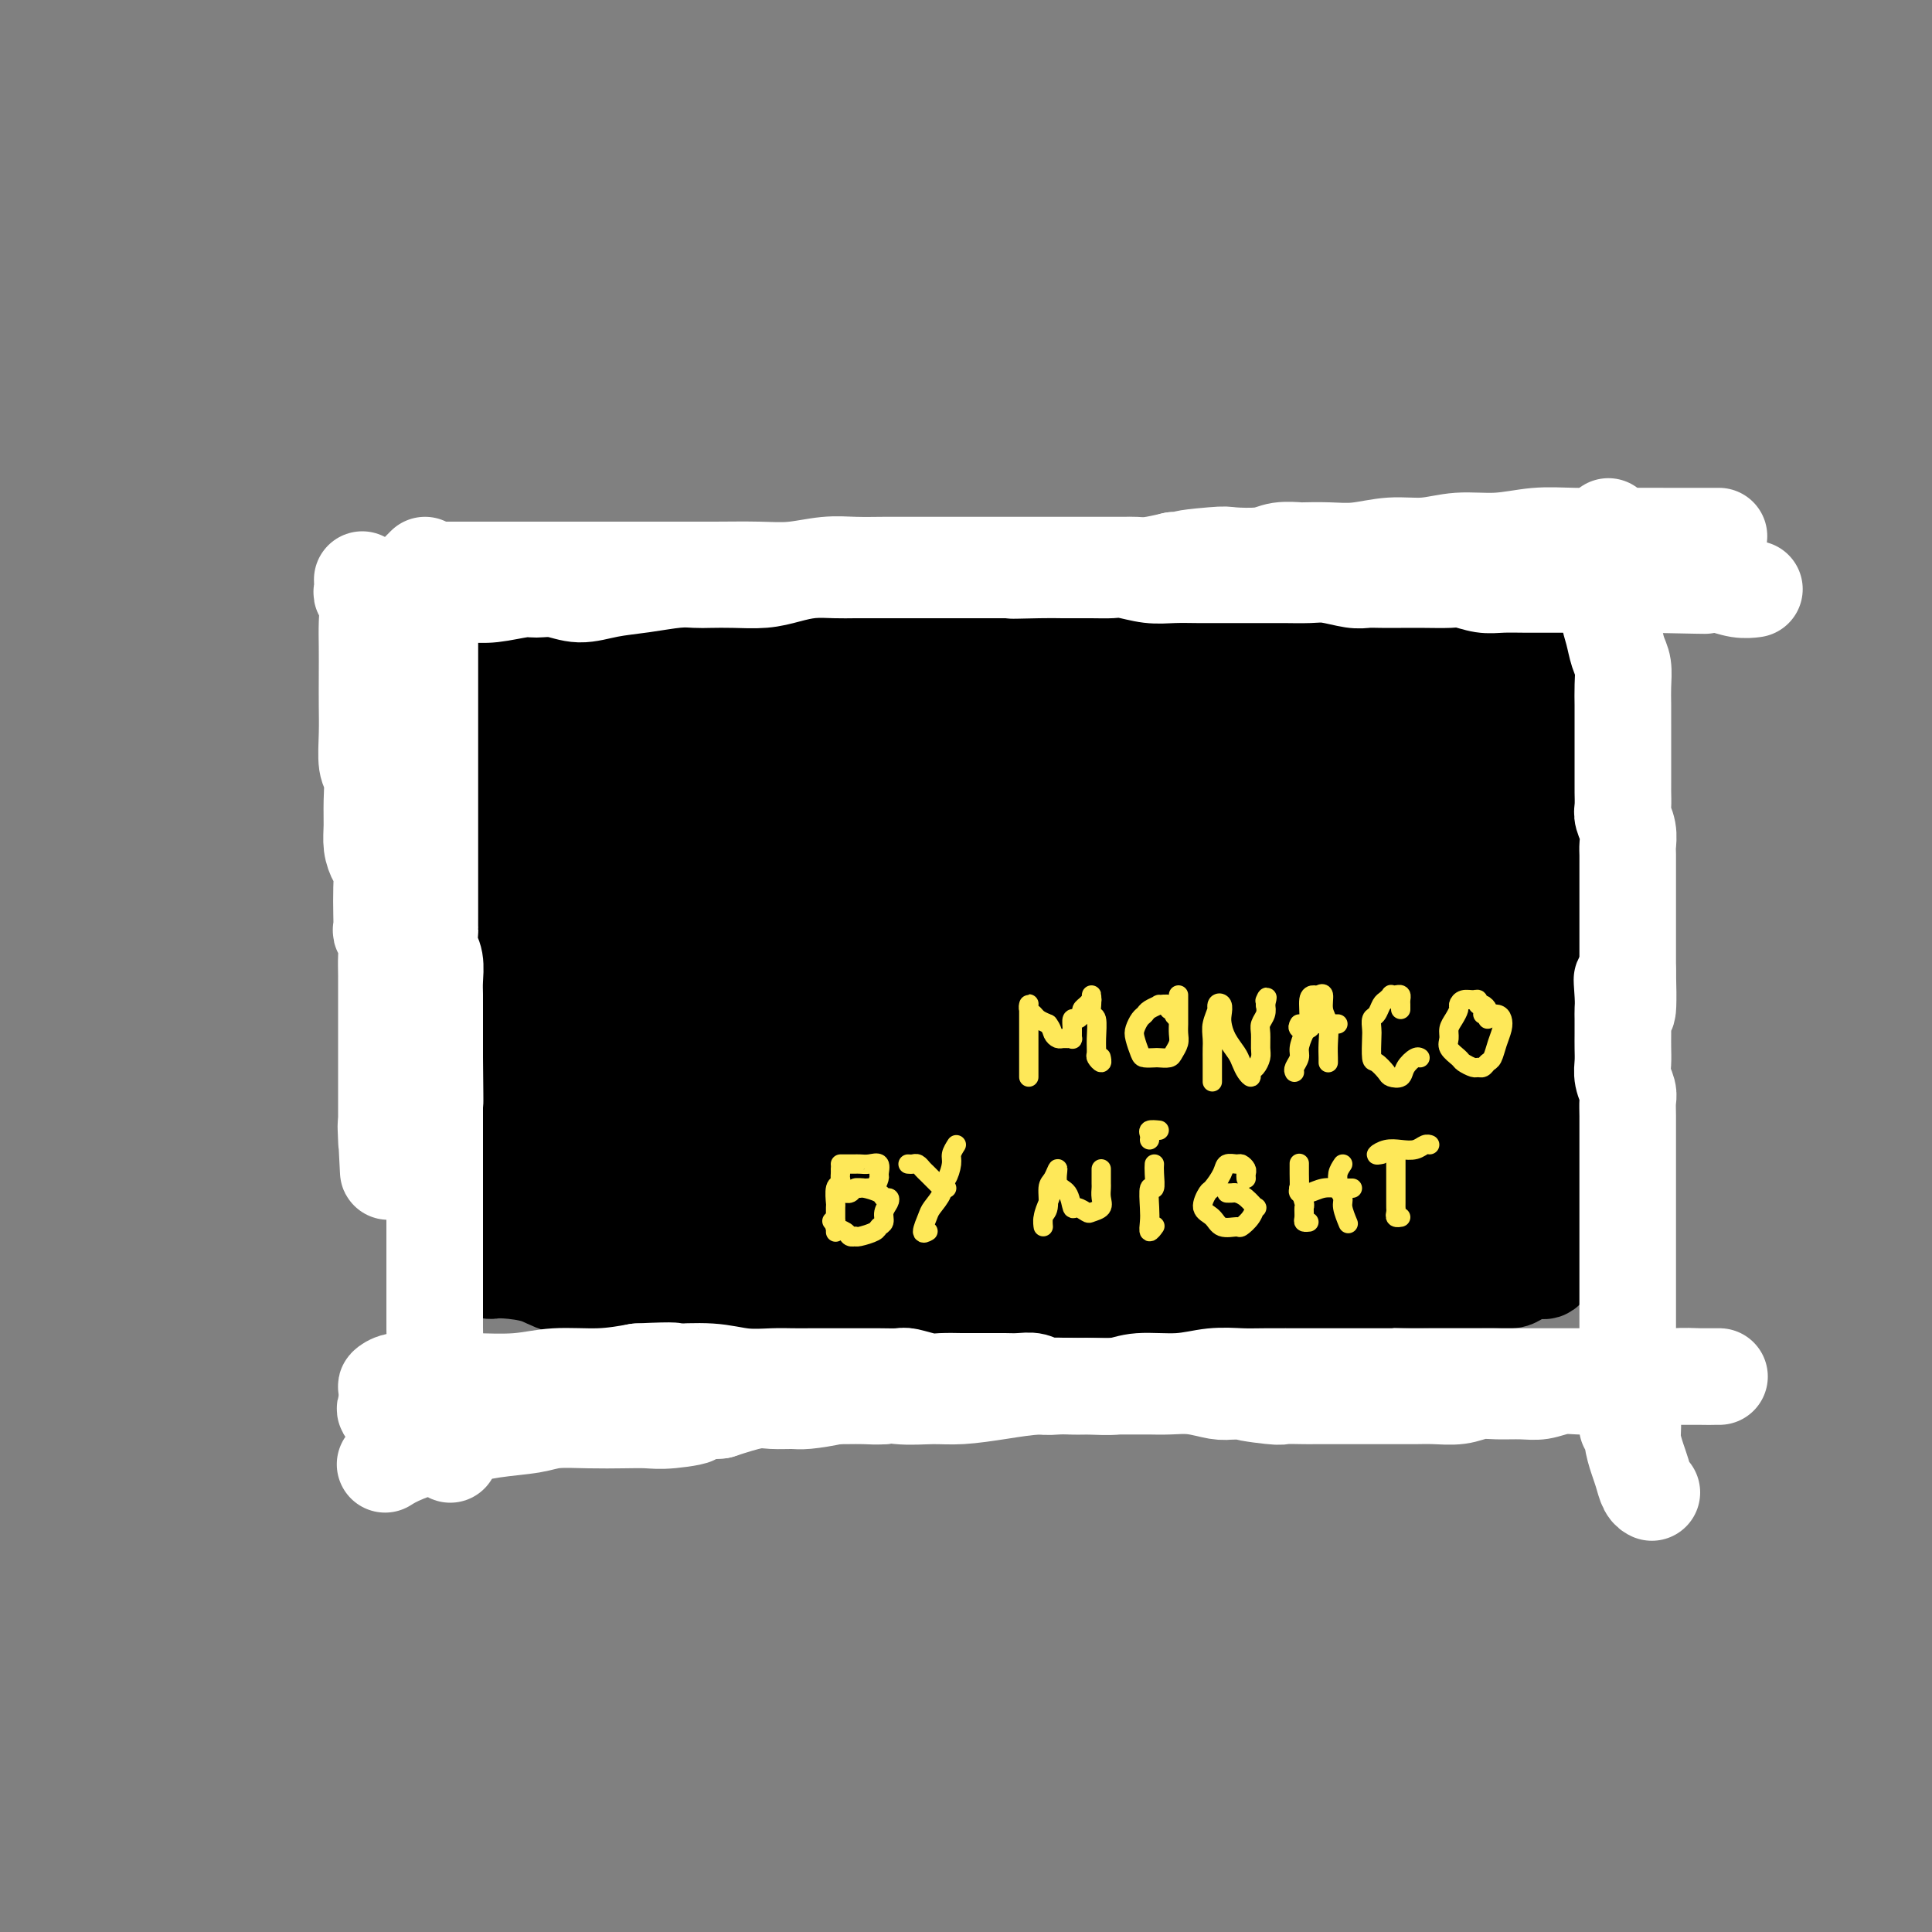 <svg viewBox='0 0 400 400' version='1.1' xmlns='http://www.w3.org/2000/svg' xmlns:xlink='http://www.w3.org/1999/xlink'><rect x="0" y="0" width="400" height="400" fill="#808080" stroke="none"/><g fill='none' stroke='#000000' stroke-width='20' stroke-linecap='round' stroke-linejoin='round'><path d='M99,180c-0.421,0.564 -0.843,1.127 -1,2c-0.157,0.873 -0.050,2.055 0,3c0.050,0.945 0.041,1.654 0,2c-0.041,0.346 -0.116,0.329 0,2c0.116,1.671 0.423,5.032 1,8c0.577,2.968 1.423,5.545 2,8c0.577,2.455 0.883,4.787 1,7c0.117,2.213 0.043,4.306 0,6c-0.043,1.694 -0.055,2.988 0,4c0.055,1.012 0.175,1.743 0,2c-0.175,0.257 -0.647,0.039 -1,-1c-0.353,-1.039 -0.588,-2.901 -1,-5c-0.412,-2.099 -1.000,-4.436 -1,-8c0.000,-3.564 0.589,-8.357 1,-12c0.411,-3.643 0.645,-6.137 1,-9c0.355,-2.863 0.830,-6.094 1,-8c0.170,-1.906 0.034,-2.488 0,-3c-0.034,-0.512 0.032,-0.955 0,-1c-0.032,-0.045 -0.162,0.306 0,2c0.162,1.694 0.618,4.729 1,8c0.382,3.271 0.692,6.778 1,11c0.308,4.222 0.615,9.159 1,14c0.385,4.841 0.847,9.585 1,13c0.153,3.415 -0.003,5.502 0,8c0.003,2.498 0.166,5.407 0,7c-0.166,1.593 -0.660,1.870 -1,2c-0.340,0.130 -0.526,0.114 -1,-1c-0.474,-1.114 -1.237,-3.326 -2,-7c-0.763,-3.674 -1.525,-8.811 -2,-14c-0.475,-5.189 -0.663,-10.432 -1,-15c-0.337,-4.568 -0.822,-8.462 -1,-12c-0.178,-3.538 -0.048,-6.722 0,-9c0.048,-2.278 0.014,-3.651 0,-4c-0.014,-0.349 -0.007,0.325 0,1'/><path d='M98,181c-0.226,-4.644 0.210,3.245 0,9c-0.210,5.755 -1.067,9.376 -1,15c0.067,5.624 1.057,13.250 2,19c0.943,5.750 1.837,9.625 3,13c1.163,3.375 2.593,6.249 3,8c0.407,1.751 -0.209,2.379 -1,3c-0.791,0.621 -1.757,1.235 -2,1c-0.243,-0.235 0.236,-1.318 0,-3c-0.236,-1.682 -1.187,-3.961 -2,-7c-0.813,-3.039 -1.487,-6.838 -2,-11c-0.513,-4.162 -0.866,-8.688 -1,-13c-0.134,-4.312 -0.051,-8.409 0,-12c0.051,-3.591 0.069,-6.678 0,-10c-0.069,-3.322 -0.226,-6.881 0,-10c0.226,-3.119 0.834,-5.797 1,-8c0.166,-2.203 -0.111,-3.931 0,-6c0.111,-2.069 0.611,-4.479 1,-6c0.389,-1.521 0.668,-2.155 1,-3c0.332,-0.845 0.716,-1.903 1,-3c0.284,-1.097 0.468,-2.235 0,-3c-0.468,-0.765 -1.589,-1.157 -2,-2c-0.411,-0.843 -0.112,-2.136 0,-3c0.112,-0.864 0.037,-1.300 0,-2c-0.037,-0.700 -0.035,-1.666 0,-2c0.035,-0.334 0.102,-0.038 0,0c-0.102,0.038 -0.374,-0.182 0,0c0.374,0.182 1.392,0.766 3,1c1.608,0.234 3.804,0.117 6,0'/><path d='M108,146c2.416,0.138 3.957,-0.017 7,0c3.043,0.017 7.590,0.204 12,0c4.410,-0.204 8.684,-0.801 13,-1c4.316,-0.199 8.674,0.000 13,0c4.326,-0.000 8.621,-0.199 13,0c4.379,0.199 8.844,0.798 13,1c4.156,0.202 8.005,0.009 12,0c3.995,-0.009 8.138,0.167 12,0c3.862,-0.167 7.442,-0.675 10,-1c2.558,-0.325 4.092,-0.465 5,-1c0.908,-0.535 1.190,-1.464 1,-2c-0.190,-0.536 -0.853,-0.677 -3,-1c-2.147,-0.323 -5.778,-0.827 -11,-1c-5.222,-0.173 -12.036,-0.016 -19,0c-6.964,0.016 -14.077,-0.108 -21,0c-6.923,0.108 -13.655,0.448 -20,1c-6.345,0.552 -12.303,1.317 -17,2c-4.697,0.683 -8.135,1.285 -11,2c-2.865,0.715 -5.158,1.545 -7,2c-1.842,0.455 -3.232,0.535 -4,0c-0.768,-0.535 -0.914,-1.686 -1,-2c-0.086,-0.314 -0.113,0.210 1,0c1.113,-0.210 3.366,-1.152 5,-2c1.634,-0.848 2.651,-1.601 5,-2c2.349,-0.399 6.032,-0.445 10,-1c3.968,-0.555 8.221,-1.618 13,-2c4.779,-0.382 10.085,-0.082 15,0c4.915,0.082 9.439,-0.055 14,0c4.561,0.055 9.160,0.301 14,0c4.840,-0.301 9.920,-1.151 15,-2'/><path d='M197,136c10.774,-0.309 8.709,-0.083 9,0c0.291,0.083 2.940,0.022 4,0c1.060,-0.022 0.533,-0.006 -1,0c-1.533,0.006 -4.073,0.001 -8,0c-3.927,-0.001 -9.242,0.003 -15,0c-5.758,-0.003 -11.958,-0.012 -18,0c-6.042,0.012 -11.927,0.045 -17,0c-5.073,-0.045 -9.334,-0.170 -13,0c-3.666,0.170 -6.737,0.634 -10,1c-3.263,0.366 -6.717,0.634 -9,1c-2.283,0.366 -3.396,0.830 -5,1c-1.604,0.170 -3.700,0.047 -5,0c-1.300,-0.047 -1.804,-0.016 -3,0c-1.196,0.016 -3.085,0.018 -4,0c-0.915,-0.018 -0.858,-0.057 0,0c0.858,0.057 2.515,0.209 4,0c1.485,-0.209 2.796,-0.778 4,-1c1.204,-0.222 2.300,-0.098 4,0c1.700,0.098 4.002,0.170 7,0c2.998,-0.170 6.690,-0.581 11,-1c4.310,-0.419 9.236,-0.844 14,-1c4.764,-0.156 9.366,-0.042 14,0c4.634,0.042 9.301,0.011 13,0c3.699,-0.011 6.431,-0.003 10,0c3.569,0.003 7.975,0.001 12,0c4.025,-0.001 7.670,-0.000 11,0c3.330,0.000 6.346,0.000 9,0c2.654,-0.000 4.945,-0.000 7,0c2.055,0.000 3.873,0.000 6,0c2.127,-0.000 4.564,-0.000 7,0'/><path d='M235,136c21.562,-0.464 8.967,-0.124 6,0c-2.967,0.124 3.693,0.033 7,0c3.307,-0.033 3.262,-0.009 4,0c0.738,0.009 2.260,0.001 4,0c1.740,-0.001 3.700,0.003 5,0c1.300,-0.003 1.942,-0.015 3,0c1.058,0.015 2.533,0.056 4,0c1.467,-0.056 2.925,-0.210 4,0c1.075,0.210 1.765,0.785 3,1c1.235,0.215 3.015,0.071 4,0c0.985,-0.071 1.177,-0.070 2,0c0.823,0.070 2.278,0.207 3,0c0.722,-0.207 0.710,-0.759 0,-1c-0.710,-0.241 -2.120,-0.171 -4,0c-1.880,0.171 -4.231,0.442 -8,0c-3.769,-0.442 -8.957,-1.596 -14,-2c-5.043,-0.404 -9.943,-0.058 -15,0c-5.057,0.058 -10.273,-0.173 -16,0c-5.727,0.173 -11.965,0.750 -17,1c-5.035,0.250 -8.866,0.171 -12,0c-3.134,-0.171 -5.570,-0.436 -7,-1c-1.430,-0.564 -1.854,-1.427 -2,-2c-0.146,-0.573 -0.015,-0.854 1,-1c1.015,-0.146 2.915,-0.156 6,0c3.085,0.156 7.354,0.479 12,0c4.646,-0.479 9.667,-1.758 15,-2c5.333,-0.242 10.976,0.554 16,1c5.024,0.446 9.430,0.543 14,1c4.570,0.457 9.306,1.273 13,2c3.694,0.727 6.347,1.363 9,2'/><path d='M275,135c9.589,0.928 7.563,0.249 8,0c0.437,-0.249 3.338,-0.067 6,0c2.662,0.067 5.084,0.018 7,0c1.916,-0.018 3.324,-0.004 5,0c1.676,0.004 3.619,0.000 5,0c1.381,-0.000 2.201,0.004 3,0c0.799,-0.004 1.577,-0.015 2,0c0.423,0.015 0.492,0.057 1,0c0.508,-0.057 1.454,-0.211 2,0c0.546,0.211 0.692,0.789 1,1c0.308,0.211 0.779,0.057 1,0c0.221,-0.057 0.191,-0.015 1,0c0.809,0.015 2.455,0.003 3,0c0.545,-0.003 -0.012,0.001 0,0c0.012,-0.001 0.594,-0.008 1,0c0.406,0.008 0.637,0.031 1,0c0.363,-0.031 0.858,-0.116 1,0c0.142,0.116 -0.067,0.432 0,1c0.067,0.568 0.411,1.389 0,2c-0.411,0.611 -1.578,1.013 -2,2c-0.422,0.987 -0.099,2.559 0,4c0.099,1.441 -0.026,2.752 0,4c0.026,1.248 0.203,2.433 0,4c-0.203,1.567 -0.785,3.515 -1,5c-0.215,1.485 -0.061,2.508 0,4c0.061,1.492 0.030,3.455 0,5c-0.030,1.545 -0.060,2.672 0,4c0.060,1.328 0.208,2.858 0,4c-0.208,1.142 -0.774,1.898 -1,3c-0.226,1.102 -0.113,2.551 0,4'/><path d='M319,182c-0.619,8.109 -0.166,5.382 0,5c0.166,-0.382 0.044,1.580 0,3c-0.044,1.420 -0.012,2.298 0,3c0.012,0.702 0.002,1.228 0,2c-0.002,0.772 0.003,1.791 0,3c-0.003,1.209 -0.015,2.608 0,4c0.015,1.392 0.057,2.777 0,4c-0.057,1.223 -0.211,2.284 0,3c0.211,0.716 0.789,1.086 1,2c0.211,0.914 0.057,2.373 0,3c-0.057,0.627 -0.015,0.423 0,1c0.015,0.577 0.004,1.935 0,3c-0.004,1.065 -0.001,1.836 0,3c0.001,1.164 0.000,2.721 0,4c-0.000,1.279 -0.000,2.280 0,3c0.000,0.720 0.000,1.159 0,2c-0.000,0.841 -0.000,2.084 0,3c0.000,0.916 0.000,1.506 0,2c-0.000,0.494 0.000,0.891 0,2c-0.000,1.109 -0.000,2.930 0,4c0.000,1.070 0.000,1.390 0,2c-0.000,0.610 -0.000,1.511 0,2c0.000,0.489 0.001,0.565 0,1c-0.001,0.435 -0.003,1.230 0,2c0.003,0.770 0.013,1.517 0,2c-0.013,0.483 -0.048,0.704 0,1c0.048,0.296 0.178,0.667 0,1c-0.178,0.333 -0.663,0.628 -1,1c-0.337,0.372 -0.525,0.821 -1,1c-0.475,0.179 -1.238,0.090 -2,0'/><path d='M316,254c-0.641,0.708 -0.242,0.977 -1,1c-0.758,0.023 -2.672,-0.201 -4,0c-1.328,0.201 -2.068,0.825 -3,1c-0.932,0.175 -2.055,-0.101 -3,0c-0.945,0.101 -1.710,0.577 -3,1c-1.290,0.423 -3.104,0.792 -5,1c-1.896,0.208 -3.875,0.256 -6,0c-2.125,-0.256 -4.395,-0.815 -7,-1c-2.605,-0.185 -5.544,0.003 -8,0c-2.456,-0.003 -4.428,-0.197 -7,0c-2.572,0.197 -5.744,0.784 -9,1c-3.256,0.216 -6.598,0.062 -10,0c-3.402,-0.062 -6.866,-0.031 -10,0c-3.134,0.031 -5.939,0.061 -9,0c-3.061,-0.061 -6.378,-0.212 -9,0c-2.622,0.212 -4.548,0.789 -7,1c-2.452,0.211 -5.431,0.056 -8,0c-2.569,-0.056 -4.729,-0.012 -7,0c-2.271,0.012 -4.652,-0.007 -7,0c-2.348,0.007 -4.664,0.041 -7,0c-2.336,-0.041 -4.692,-0.155 -7,0c-2.308,0.155 -4.568,0.581 -7,1c-2.432,0.419 -5.036,0.830 -7,1c-1.964,0.170 -3.288,0.098 -5,0c-1.712,-0.098 -3.812,-0.222 -6,0c-2.188,0.222 -4.465,0.792 -6,1c-1.535,0.208 -2.328,0.056 -4,0c-1.672,-0.056 -4.221,-0.015 -6,0c-1.779,0.015 -2.787,0.004 -4,0c-1.213,-0.004 -2.632,-0.001 -4,0c-1.368,0.001 -2.684,0.001 -4,0'/><path d='M126,262c-27.155,0.619 -9.544,0.167 -4,0c5.544,-0.167 -0.981,-0.048 -4,0c-3.019,0.048 -2.534,0.027 -3,0c-0.466,-0.027 -1.883,-0.060 -3,0c-1.117,0.060 -1.935,0.211 -3,0c-1.065,-0.211 -2.377,-0.786 -3,-1c-0.623,-0.214 -0.558,-0.068 -1,0c-0.442,0.068 -1.391,0.057 -2,0c-0.609,-0.057 -0.879,-0.159 -1,0c-0.121,0.159 -0.093,0.578 0,1c0.093,0.422 0.251,0.847 0,1c-0.251,0.153 -0.910,0.033 -1,0c-0.090,-0.033 0.388,0.019 1,0c0.612,-0.019 1.357,-0.111 3,0c1.643,0.111 4.184,0.425 6,1c1.816,0.575 2.908,1.411 5,2c2.092,0.589 5.184,0.931 8,1c2.816,0.069 5.355,-0.136 8,0c2.645,0.136 5.396,0.612 8,1c2.604,0.388 5.062,0.689 8,1c2.938,0.311 6.356,0.633 9,1c2.644,0.367 4.513,0.778 7,1c2.487,0.222 5.592,0.256 8,0c2.408,-0.256 4.120,-0.801 6,-1c1.880,-0.199 3.929,-0.053 6,0c2.071,0.053 4.163,0.011 6,0c1.837,-0.011 3.418,0.008 5,0c1.582,-0.008 3.166,-0.043 5,0c1.834,0.043 3.917,0.166 6,0c2.083,-0.166 4.167,-0.619 6,-1c1.833,-0.381 3.417,-0.691 5,-1'/><path d='M217,268c9.044,-0.526 5.152,-0.341 5,0c-0.152,0.341 3.434,0.837 6,1c2.566,0.163 4.110,-0.009 6,0c1.890,0.009 4.125,0.198 6,0c1.875,-0.198 3.391,-0.784 5,-1c1.609,-0.216 3.311,-0.060 5,0c1.689,0.060 3.363,0.026 5,0c1.637,-0.026 3.235,-0.044 5,0c1.765,0.044 3.697,0.152 6,0c2.303,-0.152 4.978,-0.562 7,-1c2.022,-0.438 3.391,-0.902 5,-1c1.609,-0.098 3.459,0.170 5,0c1.541,-0.170 2.772,-0.778 4,-1c1.228,-0.222 2.452,-0.060 4,0c1.548,0.060 3.418,0.016 5,0c1.582,-0.016 2.875,-0.004 4,0c1.125,0.004 2.082,-0.002 3,0c0.918,0.002 1.796,0.010 3,0c1.204,-0.010 2.732,-0.040 4,0c1.268,0.040 2.276,0.148 3,0c0.724,-0.148 1.165,-0.553 2,-1c0.835,-0.447 2.065,-0.937 3,-1c0.935,-0.063 1.574,0.301 2,0c0.426,-0.301 0.637,-1.266 1,-2c0.363,-0.734 0.878,-1.237 1,-2c0.122,-0.763 -0.150,-1.784 0,-3c0.150,-1.216 0.721,-2.625 1,-4c0.279,-1.375 0.268,-2.716 0,-4c-0.268,-1.284 -0.791,-2.510 -1,-4c-0.209,-1.490 -0.105,-3.245 0,-5'/><path d='M322,239c-0.068,-4.506 -0.737,-4.771 -1,-6c-0.263,-1.229 -0.121,-3.422 0,-5c0.121,-1.578 0.222,-2.540 0,-4c-0.222,-1.460 -0.766,-3.418 -1,-5c-0.234,-1.582 -0.156,-2.790 0,-4c0.156,-1.210 0.392,-2.424 0,-4c-0.392,-1.576 -1.411,-3.515 -2,-5c-0.589,-1.485 -0.746,-2.515 -1,-4c-0.254,-1.485 -0.604,-3.425 -1,-5c-0.396,-1.575 -0.838,-2.785 -1,-4c-0.162,-1.215 -0.043,-2.435 0,-3c0.043,-0.565 0.012,-0.476 0,-1c-0.012,-0.524 -0.003,-1.660 0,-3c0.003,-1.340 0.001,-2.882 0,-4c-0.001,-1.118 -0.000,-1.811 0,-3c0.000,-1.189 -0.000,-2.874 0,-4c0.000,-1.126 0.002,-1.695 0,-3c-0.002,-1.305 -0.006,-3.347 0,-5c0.006,-1.653 0.023,-2.916 0,-4c-0.023,-1.084 -0.086,-1.990 0,-3c0.086,-1.010 0.322,-2.125 0,-3c-0.322,-0.875 -1.203,-1.509 -2,-2c-0.797,-0.491 -1.511,-0.840 -2,-2c-0.489,-1.160 -0.753,-3.133 -1,-4c-0.247,-0.867 -0.476,-0.628 -1,-1c-0.524,-0.372 -1.344,-1.354 -2,-2c-0.656,-0.646 -1.149,-0.957 -3,-1c-1.851,-0.043 -5.059,0.182 -9,0c-3.941,-0.182 -8.613,-0.770 -15,-1c-6.387,-0.230 -14.489,-0.100 -23,0c-8.511,0.100 -17.432,0.172 -27,1c-9.568,0.828 -19.784,2.414 -30,4'/><path d='M200,149c-14.649,1.705 -22.772,3.467 -31,5c-8.228,1.533 -16.561,2.837 -23,4c-6.439,1.163 -10.984,2.184 -14,3c-3.016,0.816 -4.503,1.425 -5,2c-0.497,0.575 -0.005,1.114 1,1c1.005,-0.114 2.522,-0.883 9,-2c6.478,-1.117 17.915,-2.583 25,-4c7.085,-1.417 9.817,-2.786 15,-4c5.183,-1.214 12.817,-2.274 18,-3c5.183,-0.726 7.916,-1.118 7,-1c-0.916,0.118 -5.482,0.746 -11,1c-5.518,0.254 -11.987,0.133 -19,1c-7.013,0.867 -14.570,2.721 -22,4c-7.430,1.279 -14.732,1.982 -22,4c-7.268,2.018 -14.503,5.350 -18,7c-3.497,1.650 -3.258,1.619 -3,2c0.258,0.381 0.533,1.175 3,1c2.467,-0.175 7.125,-1.321 14,-2c6.875,-0.679 15.968,-0.893 26,-1c10.032,-0.107 21.004,-0.108 32,-1c10.996,-0.892 22.017,-2.675 31,-4c8.983,-1.325 15.927,-2.191 20,-3c4.073,-0.809 5.276,-1.559 4,-2c-1.276,-0.441 -5.032,-0.572 -12,-1c-6.968,-0.428 -17.148,-1.153 -29,-1c-11.852,0.153 -25.375,1.185 -38,3c-12.625,1.815 -24.353,4.414 -32,7c-7.647,2.586 -11.213,5.158 -13,7c-1.787,1.842 -1.796,2.955 1,4c2.796,1.045 8.398,2.023 14,3'/><path d='M128,179c6.744,0.836 16.604,1.425 28,1c11.396,-0.425 24.329,-1.865 37,-3c12.671,-1.135 25.080,-1.967 34,-3c8.920,-1.033 14.350,-2.268 17,-3c2.650,-0.732 2.521,-0.962 -1,-1c-3.521,-0.038 -10.434,0.116 -21,1c-10.566,0.884 -24.786,2.498 -40,6c-15.214,3.502 -31.422,8.893 -44,13c-12.578,4.107 -21.526,6.929 -26,9c-4.474,2.071 -4.474,3.389 -2,4c2.474,0.611 7.422,0.514 15,0c7.578,-0.514 17.787,-1.445 30,-3c12.213,-1.555 26.431,-3.733 40,-5c13.569,-1.267 26.490,-1.624 36,-2c9.510,-0.376 15.607,-0.773 17,-1c1.393,-0.227 -1.920,-0.286 -8,0c-6.080,0.286 -14.927,0.915 -27,3c-12.073,2.085 -27.372,5.626 -41,9c-13.628,3.374 -25.585,6.580 -33,9c-7.415,2.420 -10.287,4.053 -11,6c-0.713,1.947 0.733,4.206 5,5c4.267,0.794 11.356,0.123 20,-1c8.644,-1.123 18.844,-2.696 30,-4c11.156,-1.304 23.268,-2.338 34,-3c10.732,-0.662 20.085,-0.951 24,-1c3.915,-0.049 2.394,0.142 3,0c0.606,-0.142 3.341,-0.615 3,-1c-0.341,-0.385 -3.757,-0.680 -11,0c-7.243,0.680 -18.313,2.337 -30,5c-11.687,2.663 -23.993,6.332 -35,9c-11.007,2.668 -20.716,4.334 -26,6c-5.284,1.666 -6.142,3.333 -7,5'/><path d='M138,239c-0.548,1.243 1.582,1.849 6,2c4.418,0.151 11.125,-0.154 20,-1c8.875,-0.846 19.916,-2.235 31,-3c11.084,-0.765 22.209,-0.907 30,-1c7.791,-0.093 12.248,-0.136 14,0c1.752,0.136 0.798,0.450 -3,1c-3.798,0.550 -10.440,1.337 -20,3c-9.560,1.663 -22.037,4.203 -34,6c-11.963,1.797 -23.412,2.850 -32,4c-8.588,1.150 -14.316,2.397 -18,3c-3.684,0.603 -5.323,0.563 -5,0c0.323,-0.563 2.608,-1.649 6,-3c3.392,-1.351 7.893,-2.969 14,-6c6.107,-3.031 13.822,-7.476 20,-11c6.178,-3.524 10.818,-6.127 13,-9c2.182,-2.873 1.906,-6.015 0,-9c-1.906,-2.985 -5.443,-5.811 -10,-9c-4.557,-3.189 -10.134,-6.739 -15,-9c-4.866,-2.261 -9.019,-3.232 -13,-4c-3.981,-0.768 -7.788,-1.334 -11,-1c-3.212,0.334 -5.830,1.569 -7,2c-1.170,0.431 -0.893,0.059 -2,2c-1.107,1.941 -3.596,6.194 -5,10c-1.404,3.806 -1.721,7.166 -1,11c0.721,3.834 2.479,8.144 4,11c1.521,2.856 2.805,4.259 4,5c1.195,0.741 2.300,0.822 3,0c0.700,-0.822 0.994,-2.546 1,-5c0.006,-2.454 -0.277,-5.637 -1,-9c-0.723,-3.363 -1.887,-6.905 -3,-11c-1.113,-4.095 -2.175,-8.741 -3,-13c-0.825,-4.259 -1.412,-8.129 -2,-12'/><path d='M119,183c-1.767,-7.936 -1.683,-5.274 -2,-5c-0.317,0.274 -1.035,-1.838 -2,-1c-0.965,0.838 -2.175,4.625 -3,8c-0.825,3.375 -1.263,6.337 -1,12c0.263,5.663 1.228,14.028 2,19c0.772,4.972 1.351,6.550 2,9c0.649,2.450 1.369,5.770 2,8c0.631,2.230 1.174,3.369 1,4c-0.174,0.631 -1.063,0.754 -2,0c-0.937,-0.754 -1.922,-2.385 -3,-4c-1.078,-1.615 -2.251,-3.213 -3,-6c-0.749,-2.787 -1.076,-6.765 -1,-9c0.076,-2.235 0.556,-2.729 1,-3c0.444,-0.271 0.854,-0.318 1,1c0.146,1.318 0.028,4.002 0,7c-0.028,2.998 0.034,6.311 0,9c-0.034,2.689 -0.165,4.753 0,6c0.165,1.247 0.626,1.677 2,2c1.374,0.323 3.661,0.540 5,1c1.339,0.460 1.730,1.162 3,2c1.270,0.838 3.419,1.813 7,1c3.581,-0.813 8.595,-3.413 14,-7c5.405,-3.587 11.200,-8.162 19,-14c7.800,-5.838 17.603,-12.939 28,-19c10.397,-6.061 21.386,-11.082 32,-16c10.614,-4.918 20.851,-9.731 29,-13c8.149,-3.269 14.208,-4.992 19,-7c4.792,-2.008 8.315,-4.301 11,-6c2.685,-1.699 4.530,-2.804 5,-3c0.470,-0.196 -0.437,0.515 -5,2c-4.563,1.485 -12.781,3.742 -21,6'/><path d='M259,167c-8.761,2.458 -17.664,4.604 -23,6c-5.336,1.396 -7.104,2.040 -7,2c0.104,-0.040 2.079,-0.766 6,-2c3.921,-1.234 9.789,-2.975 17,-5c7.211,-2.025 15.764,-4.334 24,-6c8.236,-1.666 16.154,-2.688 22,-4c5.846,-1.312 9.618,-2.912 12,-4c2.382,-1.088 3.373,-1.663 2,-2c-1.373,-0.337 -5.111,-0.437 -12,0c-6.889,0.437 -16.930,1.409 -29,3c-12.070,1.591 -26.168,3.800 -38,7c-11.832,3.200 -21.399,7.392 -27,10c-5.601,2.608 -7.236,3.631 -6,4c1.236,0.369 5.343,0.084 11,0c5.657,-0.084 12.864,0.033 21,-1c8.136,-1.033 17.201,-3.215 26,-5c8.799,-1.785 17.333,-3.174 24,-5c6.667,-1.826 11.468,-4.091 14,-5c2.532,-0.909 2.795,-0.464 1,0c-1.795,0.464 -5.648,0.947 -13,3c-7.352,2.053 -18.204,5.675 -30,10c-11.796,4.325 -24.536,9.353 -32,13c-7.464,3.647 -9.653,5.915 -10,7c-0.347,1.085 1.148,0.988 5,1c3.852,0.012 10.062,0.133 18,-1c7.938,-1.133 17.604,-3.520 27,-6c9.396,-2.480 18.520,-5.054 26,-7c7.480,-1.946 13.314,-3.264 17,-4c3.686,-0.736 5.223,-0.891 5,-1c-0.223,-0.109 -2.207,-0.174 -8,1c-5.793,1.174 -15.397,3.587 -25,6'/><path d='M277,182c-12.069,3.063 -25.741,7.219 -37,11c-11.259,3.781 -20.103,7.187 -25,10c-4.897,2.813 -5.845,5.033 -5,6c0.845,0.967 3.485,0.681 8,0c4.515,-0.681 10.907,-1.755 19,-4c8.093,-2.245 17.889,-5.659 27,-8c9.111,-2.341 17.539,-3.609 24,-5c6.461,-1.391 10.957,-2.905 14,-4c3.043,-1.095 4.634,-1.771 3,-1c-1.634,0.771 -6.493,2.989 -13,5c-6.507,2.011 -14.662,3.816 -25,7c-10.338,3.184 -22.858,7.747 -32,12c-9.142,4.253 -14.905,8.195 -18,11c-3.095,2.805 -3.520,4.472 -2,5c1.520,0.528 4.987,-0.083 11,-1c6.013,-0.917 14.573,-2.141 23,-4c8.427,-1.859 16.721,-4.353 24,-6c7.279,-1.647 13.544,-2.446 18,-3c4.456,-0.554 7.102,-0.862 8,-1c0.898,-0.138 0.047,-0.105 -3,1c-3.047,1.105 -8.290,3.282 -16,6c-7.710,2.718 -17.888,5.977 -27,9c-9.112,3.023 -17.160,5.809 -22,8c-4.840,2.191 -6.474,3.786 -6,5c0.474,1.214 3.055,2.049 7,2c3.945,-0.049 9.253,-0.980 16,-3c6.747,-2.020 14.932,-5.129 23,-7c8.068,-1.871 16.018,-2.504 22,-3c5.982,-0.496 9.995,-0.856 12,-1c2.005,-0.144 2.003,-0.072 2,0'/><path d='M307,229c4.324,0.079 -2.867,2.276 -10,5c-7.133,2.724 -14.208,5.976 -22,9c-7.792,3.024 -16.300,5.818 -22,8c-5.700,2.182 -8.590,3.750 -9,5c-0.410,1.250 1.661,2.183 4,2c2.339,-0.183 4.945,-1.481 9,-3c4.055,-1.519 9.560,-3.258 15,-5c5.440,-1.742 10.814,-3.486 15,-5c4.186,-1.514 7.184,-2.796 10,-4c2.816,-1.204 5.450,-2.328 7,-4c1.550,-1.672 2.015,-3.890 2,-7c-0.015,-3.110 -0.509,-7.110 0,-11c0.509,-3.890 2.022,-7.668 3,-11c0.978,-3.332 1.422,-6.216 2,-8c0.578,-1.784 1.290,-2.467 1,-2c-0.290,0.467 -1.584,2.082 -3,4c-1.416,1.918 -2.956,4.137 -4,7c-1.044,2.863 -1.593,6.370 -2,10c-0.407,3.630 -0.671,7.383 0,10c0.671,2.617 2.277,4.096 3,5c0.723,0.904 0.561,1.231 1,1c0.439,-0.231 1.477,-1.020 2,-2c0.523,-0.980 0.530,-2.149 0,-5c-0.530,-2.851 -1.596,-7.383 -3,-12c-1.404,-4.617 -3.146,-9.320 -4,-13c-0.854,-3.680 -0.821,-6.338 -1,-8c-0.179,-1.662 -0.570,-2.326 -2,-1c-1.430,1.326 -3.899,4.644 -6,8c-2.101,3.356 -3.835,6.750 -5,10c-1.165,3.250 -1.761,6.357 -2,9c-0.239,2.643 -0.119,4.821 0,7'/><path d='M286,228c0.334,2.953 2.170,2.337 4,2c1.830,-0.337 3.653,-0.394 6,-2c2.347,-1.606 5.217,-4.762 7,-7c1.783,-2.238 2.477,-3.559 3,-6c0.523,-2.441 0.874,-6.002 1,-8c0.126,-1.998 0.028,-2.432 0,-2c-0.028,0.432 0.015,1.731 -1,4c-1.015,2.269 -3.087,5.509 -5,9c-1.913,3.491 -3.667,7.234 -5,10c-1.333,2.766 -2.247,4.555 -2,6c0.247,1.445 1.653,2.544 3,3c1.347,0.456 2.634,0.268 4,0c1.366,-0.268 2.813,-0.616 4,-2c1.187,-1.384 2.116,-3.805 3,-6c0.884,-2.195 1.723,-4.162 3,-6c1.277,-1.838 2.994,-3.545 4,-3c1.006,0.545 1.303,3.342 1,6c-0.303,2.658 -1.206,5.178 -2,8c-0.794,2.822 -1.481,5.947 -2,8c-0.519,2.053 -0.871,3.035 -1,4c-0.129,0.965 -0.035,1.914 0,2c0.035,0.086 0.010,-0.690 0,-1c-0.010,-0.310 -0.005,-0.155 0,0'/><path d='M120,248c0.011,-0.247 0.022,-0.493 -1,0c-1.022,0.493 -3.077,1.727 -4,2c-0.923,0.273 -0.714,-0.413 -1,0c-0.286,0.413 -1.067,1.926 -1,2c0.067,0.074 0.983,-1.290 2,-2c1.017,-0.710 2.134,-0.764 3,-1c0.866,-0.236 1.481,-0.653 2,-1c0.519,-0.347 0.943,-0.623 1,-1c0.057,-0.377 -0.252,-0.854 0,-1c0.252,-0.146 1.066,0.038 1,0c-0.066,-0.038 -1.012,-0.297 -2,0c-0.988,0.297 -2.017,1.152 -3,2c-0.983,0.848 -1.918,1.690 -2,2c-0.082,0.310 0.691,0.089 1,0c0.309,-0.089 0.155,-0.044 0,0'/></g>
<g fill='none' stroke='#FEE859' stroke-width='4' stroke-linecap='round' stroke-linejoin='round'><path d='M213,210c0.000,0.473 0.000,0.947 0,1c-0.000,0.053 -0.000,-0.313 0,0c0.000,0.313 0.000,1.306 0,2c-0.000,0.694 -0.000,1.089 0,2c0.000,0.911 0.000,2.340 0,3c-0.000,0.660 -0.000,0.553 0,1c0.000,0.447 0.000,1.447 0,2c-0.000,0.553 -0.000,0.657 0,1c0.000,0.343 0.000,0.923 0,1c-0.000,0.077 -0.000,-0.351 0,-1c0.000,-0.649 0.000,-1.521 0,-2c-0.000,-0.479 -0.000,-0.566 0,-1c0.000,-0.434 0.000,-1.215 0,-2c-0.000,-0.785 -0.000,-1.572 0,-2c0.000,-0.428 0.000,-0.496 0,-1c-0.000,-0.504 -0.000,-1.445 0,-2c0.000,-0.555 0.000,-0.724 0,-1c-0.000,-0.276 -0.001,-0.659 0,-1c0.001,-0.341 0.003,-0.638 0,-1c-0.003,-0.362 -0.013,-0.788 0,-1c0.013,-0.212 0.048,-0.212 0,0c-0.048,0.212 -0.178,0.634 0,1c0.178,0.366 0.663,0.675 1,1c0.337,0.325 0.525,0.664 1,1c0.475,0.336 1.238,0.668 2,1'/><path d='M217,212c0.798,1.011 0.792,1.538 1,2c0.208,0.462 0.630,0.857 1,1c0.370,0.143 0.688,0.033 1,0c0.312,-0.033 0.619,0.012 1,0c0.381,-0.012 0.837,-0.079 1,0c0.163,0.079 0.034,0.305 0,0c-0.034,-0.305 0.029,-1.143 0,-2c-0.029,-0.857 -0.149,-1.735 0,-2c0.149,-0.265 0.565,0.083 1,0c0.435,-0.083 0.887,-0.595 1,-1c0.113,-0.405 -0.113,-0.702 0,-1c0.113,-0.298 0.567,-0.596 1,-1c0.433,-0.404 0.847,-0.914 1,-1c0.153,-0.086 0.045,0.250 0,0c-0.045,-0.250 -0.026,-1.088 0,-1c0.026,0.088 0.060,1.102 0,2c-0.060,0.898 -0.213,1.679 0,2c0.213,0.321 0.793,0.182 1,1c0.207,0.818 0.041,2.594 0,4c-0.041,1.406 0.041,2.443 0,3c-0.041,0.557 -0.207,0.633 0,1c0.207,0.367 0.788,1.026 1,1c0.212,-0.026 0.057,-0.738 0,-1c-0.057,-0.262 -0.016,-0.075 0,0c0.016,0.075 0.008,0.037 0,0'/><path d='M244,211c-0.458,-0.301 -0.915,-0.602 -1,-1c-0.085,-0.398 0.203,-0.892 0,-1c-0.203,-0.108 -0.898,0.170 -1,0c-0.102,-0.170 0.390,-0.789 0,-1c-0.390,-0.211 -1.663,-0.016 -2,0c-0.337,0.016 0.260,-0.147 0,0c-0.260,0.147 -1.377,0.604 -2,1c-0.623,0.396 -0.752,0.729 -1,1c-0.248,0.271 -0.615,0.479 -1,1c-0.385,0.521 -0.790,1.355 -1,2c-0.210,0.645 -0.226,1.101 0,2c0.226,0.899 0.694,2.242 1,3c0.306,0.758 0.449,0.933 1,1c0.551,0.067 1.510,0.026 2,0c0.490,-0.026 0.509,-0.037 1,0c0.491,0.037 1.452,0.122 2,0c0.548,-0.122 0.683,-0.452 1,-1c0.317,-0.548 0.817,-1.313 1,-2c0.183,-0.687 0.049,-1.297 0,-2c-0.049,-0.703 -0.013,-1.498 0,-2c0.013,-0.502 0.004,-0.712 0,-1c-0.004,-0.288 -0.001,-0.655 0,-1c0.001,-0.345 0.000,-0.667 0,-1c-0.000,-0.333 -0.000,-0.677 0,-1c0.000,-0.323 0.000,-0.625 0,-1c-0.000,-0.375 -0.000,-0.821 0,-1c0.000,-0.179 0.000,-0.089 0,0'/><path d='M252,209c-0.030,-0.463 -0.061,-0.925 0,-1c0.061,-0.075 0.212,0.239 0,1c-0.212,0.761 -0.789,1.970 -1,3c-0.211,1.030 -0.057,1.882 0,3c0.057,1.118 0.015,2.501 0,4c-0.015,1.499 -0.004,3.113 0,4c0.004,0.887 0.001,1.045 0,1c-0.001,-0.045 -0.001,-0.295 0,-1c0.001,-0.705 0.004,-1.865 0,-3c-0.004,-1.135 -0.016,-2.245 0,-3c0.016,-0.755 0.061,-1.157 0,-2c-0.061,-0.843 -0.226,-2.129 0,-3c0.226,-0.871 0.845,-1.328 1,-2c0.155,-0.672 -0.153,-1.558 0,-2c0.153,-0.442 0.766,-0.438 1,0c0.234,0.438 0.090,1.310 0,2c-0.090,0.690 -0.127,1.196 0,2c0.127,0.804 0.416,1.905 1,3c0.584,1.095 1.462,2.185 2,3c0.538,0.815 0.735,1.355 1,2c0.265,0.645 0.597,1.396 1,2c0.403,0.604 0.879,1.061 1,1c0.121,-0.061 -0.111,-0.639 0,-1c0.111,-0.361 0.565,-0.505 1,-1c0.435,-0.495 0.852,-1.340 1,-2c0.148,-0.660 0.026,-1.135 0,-2c-0.026,-0.865 0.045,-2.118 0,-3c-0.045,-0.882 -0.204,-1.391 0,-2c0.204,-0.609 0.773,-1.317 1,-2c0.227,-0.683 0.114,-1.342 0,-2'/><path d='M262,208c0.622,-2.400 0.178,-1.400 0,-1c-0.178,0.400 -0.089,0.200 0,0'/><path d='M268,222c-0.119,-0.237 -0.238,-0.474 0,-1c0.238,-0.526 0.834,-1.342 1,-2c0.166,-0.658 -0.096,-1.157 0,-2c0.096,-0.843 0.550,-2.029 1,-3c0.450,-0.971 0.895,-1.727 1,-3c0.105,-1.273 -0.131,-3.064 0,-4c0.131,-0.936 0.627,-1.017 1,-1c0.373,0.017 0.622,0.132 1,0c0.378,-0.132 0.886,-0.513 1,0c0.114,0.513 -0.166,1.918 0,3c0.166,1.082 0.776,1.841 1,3c0.224,1.159 0.060,2.717 0,4c-0.060,1.283 -0.016,2.292 0,3c0.016,0.708 0.004,1.114 0,1c-0.004,-0.114 -0.001,-0.747 0,-1c0.001,-0.253 0.001,-0.127 0,0'/><path d='M269,212c-0.209,0.392 -0.417,0.785 0,1c0.417,0.215 1.460,0.254 2,0c0.540,-0.254 0.576,-0.800 1,-1c0.424,-0.200 1.237,-0.054 2,0c0.763,0.054 1.475,0.014 2,0c0.525,-0.014 0.864,-0.004 1,0c0.136,0.004 0.068,0.002 0,0'/><path d='M290,209c0.006,-0.340 0.012,-0.679 0,-1c-0.012,-0.321 -0.041,-0.623 0,-1c0.041,-0.377 0.152,-0.830 0,-1c-0.152,-0.170 -0.565,-0.058 -1,0c-0.435,0.058 -0.890,0.061 -1,0c-0.110,-0.061 0.124,-0.186 0,0c-0.124,0.186 -0.608,0.683 -1,1c-0.392,0.317 -0.693,0.453 -1,1c-0.307,0.547 -0.619,1.506 -1,2c-0.381,0.494 -0.832,0.523 -1,1c-0.168,0.477 -0.052,1.402 0,2c0.052,0.598 0.040,0.867 0,2c-0.040,1.133 -0.109,3.128 0,4c0.109,0.872 0.395,0.620 1,1c0.605,0.380 1.528,1.390 2,2c0.472,0.610 0.494,0.818 1,1c0.506,0.182 1.495,0.336 2,0c0.505,-0.336 0.527,-1.162 1,-2c0.473,-0.838 1.397,-1.687 2,-2c0.603,-0.313 0.887,-0.089 1,0c0.113,0.089 0.057,0.045 0,0'/><path d='M308,211c-0.022,-0.342 -0.044,-0.684 0,-1c0.044,-0.316 0.153,-0.606 0,-1c-0.153,-0.394 -0.569,-0.891 -1,-1c-0.431,-0.109 -0.876,0.170 -1,0c-0.124,-0.170 0.073,-0.790 0,-1c-0.073,-0.210 -0.414,-0.012 -1,0c-0.586,0.012 -1.415,-0.163 -2,0c-0.585,0.163 -0.927,0.662 -1,1c-0.073,0.338 0.122,0.513 0,1c-0.122,0.487 -0.562,1.286 -1,2c-0.438,0.714 -0.876,1.343 -1,2c-0.124,0.657 0.064,1.343 0,2c-0.064,0.657 -0.382,1.286 0,2c0.382,0.714 1.464,1.513 2,2c0.536,0.487 0.525,0.663 1,1c0.475,0.337 1.437,0.835 2,1c0.563,0.165 0.728,-0.003 1,0c0.272,0.003 0.651,0.177 1,0c0.349,-0.177 0.668,-0.705 1,-1c0.332,-0.295 0.675,-0.356 1,-1c0.325,-0.644 0.630,-1.871 1,-3c0.370,-1.129 0.803,-2.159 1,-3c0.197,-0.841 0.158,-1.493 0,-2c-0.158,-0.507 -0.434,-0.868 -1,-1c-0.566,-0.132 -1.422,-0.036 -2,0c-0.578,0.036 -0.880,0.010 -1,0c-0.120,-0.010 -0.060,-0.005 0,0'/><path d='M174,242c0.008,0.338 0.016,0.676 0,1c-0.016,0.324 -0.057,0.634 0,1c0.057,0.366 0.211,0.788 0,1c-0.211,0.212 -0.789,0.213 -1,1c-0.211,0.787 -0.057,2.358 0,3c0.057,0.642 0.015,0.354 0,1c-0.015,0.646 -0.004,2.226 0,3c0.004,0.774 0.001,0.744 0,1c-0.001,0.256 -0.000,0.800 0,1c0.000,0.200 0.000,0.057 0,0c-0.000,-0.057 -0.000,-0.029 0,0'/><path d='M174,241c1.286,-0.001 2.573,-0.002 3,0c0.427,0.002 -0.005,0.008 0,0c0.005,-0.008 0.447,-0.028 1,0c0.553,0.028 1.217,0.106 2,0c0.783,-0.106 1.685,-0.396 2,0c0.315,0.396 0.044,1.480 0,2c-0.044,0.520 0.139,0.478 0,1c-0.139,0.522 -0.600,1.608 -1,2c-0.400,0.392 -0.739,0.091 -1,0c-0.261,-0.091 -0.445,0.029 -1,0c-0.555,-0.029 -1.480,-0.208 -2,0c-0.520,0.208 -0.633,0.802 -1,1c-0.367,0.198 -0.987,-0.000 -1,0c-0.013,0.000 0.581,0.199 1,0c0.419,-0.199 0.661,-0.796 1,-1c0.339,-0.204 0.774,-0.017 1,0c0.226,0.017 0.244,-0.137 1,0c0.756,0.137 2.251,0.564 3,1c0.749,0.436 0.752,0.880 1,1c0.248,0.120 0.743,-0.084 1,0c0.257,0.084 0.278,0.456 0,1c-0.278,0.544 -0.855,1.260 -1,2c-0.145,0.740 0.143,1.505 0,2c-0.143,0.495 -0.717,0.721 -1,1c-0.283,0.279 -0.275,0.611 -1,1c-0.725,0.389 -2.182,0.833 -3,1c-0.818,0.167 -0.997,0.056 -1,0c-0.003,-0.056 0.171,-0.056 0,0c-0.171,0.056 -0.685,0.170 -1,0c-0.315,-0.170 -0.431,-0.623 -1,-1c-0.569,-0.377 -1.591,-0.679 -2,-1c-0.409,-0.321 -0.204,-0.660 0,-1'/><path d='M173,253c-1.333,-0.333 -0.667,-0.167 0,0'/><path d='M188,241c0.335,0.026 0.671,0.052 1,0c0.329,-0.052 0.653,-0.182 1,0c0.347,0.182 0.719,0.676 1,1c0.281,0.324 0.471,0.479 1,1c0.529,0.521 1.396,1.408 2,2c0.604,0.592 0.945,0.891 1,1c0.055,0.109 -0.178,0.029 0,0c0.178,-0.029 0.765,-0.008 1,0c0.235,0.008 0.117,0.004 0,0'/><path d='M198,237c-0.444,0.704 -0.888,1.409 -1,2c-0.112,0.591 0.107,1.069 0,2c-0.107,0.931 -0.539,2.317 -1,3c-0.461,0.683 -0.951,0.664 -1,1c-0.049,0.336 0.344,1.029 0,2c-0.344,0.971 -1.427,2.222 -2,3c-0.573,0.778 -0.638,1.085 -1,2c-0.362,0.915 -1.020,2.439 -1,3c0.020,0.561 0.720,0.160 1,0c0.280,-0.160 0.140,-0.080 0,0'/><path d='M218,246c-0.022,-0.464 -0.044,-0.928 0,-1c0.044,-0.072 0.154,0.247 0,1c-0.154,0.753 -0.573,1.939 -1,3c-0.427,1.061 -0.861,1.997 -1,3c-0.139,1.003 0.018,2.071 0,2c-0.018,-0.071 -0.211,-1.283 0,-2c0.211,-0.717 0.825,-0.938 1,-2c0.175,-1.062 -0.090,-2.963 0,-4c0.090,-1.037 0.535,-1.208 1,-2c0.465,-0.792 0.950,-2.203 1,-2c0.050,0.203 -0.333,2.019 0,3c0.333,0.981 1.383,1.125 2,2c0.617,0.875 0.800,2.481 1,3c0.200,0.519 0.418,-0.049 1,0c0.582,0.049 1.529,0.714 2,1c0.471,0.286 0.466,0.194 1,0c0.534,-0.194 1.607,-0.489 2,-1c0.393,-0.511 0.105,-1.237 0,-2c-0.105,-0.763 -0.028,-1.564 0,-2c0.028,-0.436 0.008,-0.509 0,-1c-0.008,-0.491 -0.002,-1.401 0,-2c0.002,-0.599 0.001,-0.885 0,-1c-0.001,-0.115 -0.000,-0.057 0,0'/><path d='M239,241c-0.030,0.478 -0.060,0.956 0,2c0.060,1.044 0.211,2.652 0,3c-0.211,0.348 -0.785,-0.566 -1,0c-0.215,0.566 -0.071,2.610 0,4c0.071,1.390 0.071,2.125 0,3c-0.071,0.875 -0.211,1.889 0,2c0.211,0.111 0.775,-0.683 1,-1c0.225,-0.317 0.113,-0.159 0,0'/><path d='M240,234c-0.845,-0.083 -1.690,-0.167 -2,0c-0.310,0.167 -0.083,0.583 0,1c0.083,0.417 0.024,0.833 0,1c-0.024,0.167 -0.012,0.083 0,0'/><path d='M258,244c-0.026,-0.340 -0.053,-0.681 0,-1c0.053,-0.319 0.184,-0.617 0,-1c-0.184,-0.383 -0.683,-0.852 -1,-1c-0.317,-0.148 -0.451,0.024 -1,0c-0.549,-0.024 -1.511,-0.245 -2,0c-0.489,0.245 -0.503,0.957 -1,2c-0.497,1.043 -1.477,2.417 -2,3c-0.523,0.583 -0.588,0.376 -1,1c-0.412,0.624 -1.170,2.077 -1,3c0.170,0.923 1.268,1.314 2,2c0.732,0.686 1.100,1.668 2,2c0.900,0.332 2.334,0.014 3,0c0.666,-0.014 0.565,0.277 1,0c0.435,-0.277 1.406,-1.122 2,-2c0.594,-0.878 0.812,-1.790 1,-2c0.188,-0.210 0.348,0.284 0,0c-0.348,-0.284 -1.204,-1.344 -2,-2c-0.796,-0.656 -1.533,-0.908 -2,-1c-0.467,-0.092 -0.664,-0.025 -1,0c-0.336,0.025 -0.810,0.007 -1,0c-0.190,-0.007 -0.095,-0.004 0,0'/><path d='M269,241c0.002,-0.129 0.004,-0.258 0,0c-0.004,0.258 -0.015,0.905 0,2c0.015,1.095 0.057,2.640 0,3c-0.057,0.360 -0.212,-0.464 0,0c0.212,0.464 0.793,2.215 1,3c0.207,0.785 0.042,0.603 0,1c-0.042,0.397 0.040,1.375 0,2c-0.040,0.625 -0.203,0.899 0,1c0.203,0.101 0.772,0.029 1,0c0.228,-0.029 0.114,-0.014 0,0'/><path d='M269,246c-0.156,0.392 -0.312,0.785 0,1c0.312,0.215 1.093,0.254 2,0c0.907,-0.254 1.942,-0.800 3,-1c1.058,-0.200 2.139,-0.054 3,0c0.861,0.054 1.501,0.014 2,0c0.499,-0.014 0.857,-0.004 1,0c0.143,0.004 0.072,0.002 0,0'/><path d='M278,241c-0.431,0.636 -0.863,1.271 -1,2c-0.137,0.729 0.019,1.551 0,2c-0.019,0.449 -0.215,0.524 0,1c0.215,0.476 0.841,1.355 1,2c0.159,0.645 -0.150,1.058 0,2c0.150,0.942 0.757,2.412 1,3c0.243,0.588 0.121,0.294 0,0'/><path d='M289,240c0.000,0.398 0.000,0.797 0,1c-0.000,0.203 -0.000,0.211 0,1c0.000,0.789 0.000,2.358 0,3c-0.000,0.642 -0.001,0.358 0,1c0.001,0.642 0.004,2.211 0,3c-0.004,0.789 -0.015,0.800 0,1c0.015,0.200 0.056,0.590 0,1c-0.056,0.410 -0.207,0.841 0,1c0.207,0.159 0.774,0.045 1,0c0.226,-0.045 0.113,-0.023 0,0'/><path d='M286,239c-0.579,0.111 -1.157,0.222 -1,0c0.157,-0.222 1.051,-0.778 2,-1c0.949,-0.222 1.953,-0.112 3,0c1.047,0.112 2.136,0.226 3,0c0.864,-0.226 1.502,-0.792 2,-1c0.498,-0.208 0.857,-0.060 1,0c0.143,0.060 0.072,0.030 0,0'/></g>
<g fill='none' stroke='#FFFFFF' stroke-width='20' stroke-linecap='round' stroke-linejoin='round'><path d='M75,120c0.030,0.768 0.061,1.537 0,2c-0.061,0.463 -0.212,0.622 0,1c0.212,0.378 0.789,0.977 1,2c0.211,1.023 0.057,2.469 0,4c-0.057,1.531 -0.016,3.145 0,5c0.016,1.855 0.008,3.951 0,6c-0.008,2.049 -0.016,4.052 0,6c0.016,1.948 0.057,3.840 0,6c-0.057,2.160 -0.212,4.587 0,6c0.212,1.413 0.792,1.810 1,3c0.208,1.190 0.046,3.171 0,5c-0.046,1.829 0.026,3.506 0,5c-0.026,1.494 -0.151,2.805 0,4c0.151,1.195 0.577,2.275 1,3c0.423,0.725 0.845,1.097 1,2c0.155,0.903 0.045,2.338 0,4c-0.045,1.662 -0.026,3.550 0,5c0.026,1.450 0.060,2.463 0,3c-0.060,0.537 -0.212,0.598 0,1c0.212,0.402 0.789,1.146 1,2c0.211,0.854 0.057,1.817 0,3c-0.057,1.183 -0.015,2.584 0,4c0.015,1.416 0.004,2.847 0,4c-0.004,1.153 -0.001,2.028 0,3c0.001,0.972 0.000,2.041 0,3c-0.000,0.959 -0.000,1.808 0,3c0.000,1.192 0.000,2.728 0,4c-0.000,1.272 -0.000,2.280 0,3c0.000,0.720 0.000,1.151 0,2c-0.000,0.849 -0.000,2.114 0,3c0.000,0.886 0.000,1.392 0,2c-0.000,0.608 -0.000,1.316 0,2c0.000,0.684 0.000,1.342 0,2'/><path d='M80,233c0.774,17.866 0.207,6.030 0,2c-0.207,-4.030 -0.056,-0.256 0,1c0.056,1.256 0.015,-0.008 0,-1c-0.015,-0.992 -0.004,-1.712 0,-2c0.004,-0.288 0.002,-0.144 0,0'/><path d='M88,127c-0.417,0.000 -0.833,0.000 -1,0c-0.167,0.000 -0.083,0.000 0,0'/><path d='M89,131c0.000,-0.162 0.000,-0.324 0,-1c-0.000,-0.676 -0.000,-1.867 0,-2c0.000,-0.133 0.000,0.791 0,2c-0.000,1.209 -0.000,2.703 0,4c0.000,1.297 0.000,2.396 0,3c-0.000,0.604 -0.000,0.714 0,1c0.000,0.286 0.000,0.747 0,2c-0.000,1.253 -0.000,3.296 0,5c0.000,1.704 0.000,3.068 0,5c-0.000,1.932 -0.000,4.432 0,6c0.000,1.568 0.000,2.204 0,3c-0.000,0.796 -0.000,1.750 0,3c0.000,1.250 0.000,2.795 0,4c-0.000,1.205 -0.000,2.070 0,3c0.000,0.930 0.000,1.924 0,3c-0.000,1.076 -0.000,2.235 0,3c0.000,0.765 0.000,1.138 0,2c-0.000,0.862 -0.000,2.214 0,3c0.000,0.786 0.000,1.007 0,2c-0.000,0.993 -0.001,2.759 0,4c0.001,1.241 0.004,1.959 0,3c-0.004,1.041 -0.015,2.407 0,3c0.015,0.593 0.057,0.412 0,1c-0.057,0.588 -0.211,1.943 0,3c0.211,1.057 0.789,1.814 1,3c0.211,1.186 0.057,2.799 0,4c-0.057,1.201 -0.015,1.990 0,3c0.015,1.010 0.004,2.240 0,3c-0.004,0.760 -0.001,1.051 0,2c0.001,0.949 0.000,2.557 0,4c-0.000,1.443 -0.000,2.722 0,4'/><path d='M90,219c0.155,15.112 0.041,7.393 0,5c-0.041,-2.393 -0.011,0.541 0,2c0.011,1.459 0.003,1.443 0,2c-0.003,0.557 -0.001,1.686 0,3c0.001,1.314 0.000,2.812 0,4c-0.000,1.188 -0.000,2.064 0,3c0.000,0.936 0.000,1.930 0,3c-0.000,1.070 -0.000,2.214 0,3c0.000,0.786 0.000,1.213 0,2c-0.000,0.787 -0.000,1.936 0,3c0.000,1.064 -0.000,2.045 0,3c0.000,0.955 0.000,1.883 0,3c-0.000,1.117 -0.000,2.423 0,3c0.000,0.577 0.000,0.426 0,1c-0.000,0.574 -0.000,1.872 0,3c0.000,1.128 0.000,2.087 0,3c-0.000,0.913 -0.001,1.781 0,3c0.001,1.219 0.004,2.790 0,4c-0.004,1.210 -0.015,2.059 0,3c0.015,0.941 0.056,1.974 0,3c-0.056,1.026 -0.211,2.044 0,3c0.211,0.956 0.787,1.849 1,3c0.213,1.151 0.065,2.561 0,4c-0.065,1.439 -0.045,2.908 0,4c0.045,1.092 0.115,1.808 0,3c-0.115,1.192 -0.416,2.859 0,4c0.416,1.141 1.547,1.754 2,2c0.453,0.246 0.226,0.123 0,0'/><path d='M333,110c0.000,-0.476 0.000,-0.953 0,-1c-0.000,-0.047 -0.001,0.335 0,1c0.001,0.665 0.003,1.612 0,3c-0.003,1.388 -0.012,3.218 0,5c0.012,1.782 0.046,3.515 0,5c-0.046,1.485 -0.170,2.721 0,4c0.170,1.279 0.634,2.599 1,4c0.366,1.401 0.634,2.881 1,4c0.366,1.119 0.830,1.875 1,3c0.170,1.125 0.046,2.619 0,4c-0.046,1.381 -0.012,2.651 0,4c0.012,1.349 0.003,2.778 0,4c-0.003,1.222 -0.001,2.238 0,3c0.001,0.762 0.001,1.272 0,2c-0.001,0.728 -0.001,1.675 0,3c0.001,1.325 0.004,3.029 0,4c-0.004,0.971 -0.015,1.209 0,2c0.015,0.791 0.057,2.136 0,3c-0.057,0.864 -0.211,1.247 0,2c0.211,0.753 0.789,1.876 1,3c0.211,1.124 0.057,2.248 0,3c-0.057,0.752 -0.015,1.133 0,2c0.015,0.867 0.004,2.219 0,3c-0.004,0.781 -0.001,0.992 0,2c0.001,1.008 0.000,2.814 0,4c-0.000,1.186 -0.000,1.751 0,3c0.000,1.249 0.000,3.180 0,4c-0.000,0.820 -0.000,0.528 0,1c0.000,0.472 0.000,1.706 0,3c-0.000,1.294 -0.000,2.647 0,4'/><path d='M337,201c0.392,14.679 -0.627,5.875 -1,3c-0.373,-2.875 -0.100,0.177 0,2c0.100,1.823 0.027,2.417 0,3c-0.027,0.583 -0.008,1.156 0,2c0.008,0.844 0.006,1.959 0,3c-0.006,1.041 -0.016,2.007 0,3c0.016,0.993 0.057,2.011 0,3c-0.057,0.989 -0.211,1.948 0,3c0.211,1.052 0.789,2.196 1,3c0.211,0.804 0.057,1.268 0,2c-0.057,0.732 -0.015,1.733 0,3c0.015,1.267 0.004,2.799 0,4c-0.004,1.201 -0.001,2.072 0,3c0.001,0.928 0.000,1.915 0,3c-0.000,1.085 -0.000,2.268 0,3c0.000,0.732 0.000,1.014 0,2c-0.000,0.986 -0.000,2.677 0,4c0.000,1.323 0.000,2.279 0,3c-0.000,0.721 -0.000,1.208 0,2c0.000,0.792 0.000,1.888 0,3c-0.000,1.112 -0.000,2.240 0,3c0.000,0.760 0.000,1.151 0,2c-0.000,0.849 -0.000,2.156 0,3c0.000,0.844 0.000,1.223 0,2c-0.000,0.777 -0.000,1.950 0,3c0.000,1.050 0.000,1.975 0,3c-0.000,1.025 -0.000,2.150 0,3c0.000,0.850 0.000,1.424 0,2c-0.000,0.576 -0.000,1.155 0,2c0.000,0.845 0.000,1.956 0,3c-0.000,1.044 -0.000,2.022 0,3'/><path d='M337,287c-0.064,14.078 -0.224,6.275 0,4c0.224,-2.275 0.833,0.980 1,3c0.167,2.020 -0.109,2.804 0,4c0.109,1.196 0.604,2.804 1,4c0.396,1.196 0.694,1.980 1,3c0.306,1.020 0.621,2.275 1,3c0.379,0.725 0.823,0.922 1,1c0.177,0.078 0.089,0.039 0,0'/><path d='M82,123c0.035,-0.536 0.069,-1.072 0,-1c-0.069,0.072 -0.242,0.751 0,1c0.242,0.249 0.897,0.068 2,0c1.103,-0.068 2.652,-0.022 4,0c1.348,0.022 2.495,0.020 4,0c1.505,-0.020 3.367,-0.059 5,0c1.633,0.059 3.036,0.217 5,0c1.964,-0.217 4.487,-0.807 6,-1c1.513,-0.193 2.016,0.012 3,0c0.984,-0.012 2.451,-0.242 4,0c1.549,0.242 3.181,0.954 5,1c1.819,0.046 3.826,-0.576 6,-1c2.174,-0.424 4.516,-0.650 7,-1c2.484,-0.350 5.111,-0.825 7,-1c1.889,-0.175 3.039,-0.050 4,0c0.961,0.050 1.732,0.024 3,0c1.268,-0.024 3.031,-0.045 5,0c1.969,0.045 4.142,0.156 6,0c1.858,-0.156 3.400,-0.578 5,-1c1.600,-0.422 3.259,-0.845 5,-1c1.741,-0.155 3.564,-0.041 5,0c1.436,0.041 2.484,0.011 4,0c1.516,-0.011 3.500,-0.003 5,0c1.500,0.003 2.514,0.001 4,0c1.486,-0.001 3.442,-0.000 5,0c1.558,0.000 2.716,0.000 4,0c1.284,-0.000 2.692,-0.000 4,0c1.308,0.000 2.517,0.000 4,0c1.483,-0.000 3.242,-0.000 5,0'/><path d='M208,118c19.988,-0.773 6.959,-0.207 3,0c-3.959,0.207 1.153,0.054 4,0c2.847,-0.054 3.429,-0.011 5,0c1.571,0.011 4.131,-0.011 6,0c1.869,0.011 3.049,0.056 4,0c0.951,-0.056 1.675,-0.211 3,0c1.325,0.211 3.251,0.789 5,1c1.749,0.211 3.322,0.057 5,0c1.678,-0.057 3.462,-0.015 5,0c1.538,0.015 2.831,0.004 4,0c1.169,-0.004 2.215,-0.002 4,0c1.785,0.002 4.309,0.004 6,0c1.691,-0.004 2.549,-0.015 4,0c1.451,0.015 3.493,0.057 5,0c1.507,-0.057 2.478,-0.211 4,0c1.522,0.211 3.595,0.789 5,1c1.405,0.211 2.141,0.057 3,0c0.859,-0.057 1.842,-0.016 3,0c1.158,0.016 2.490,0.008 4,0c1.510,-0.008 3.197,-0.016 5,0c1.803,0.016 3.723,0.057 5,0c1.277,-0.057 1.910,-0.211 3,0c1.090,0.211 2.636,0.789 4,1c1.364,0.211 2.544,0.057 4,0c1.456,-0.057 3.187,-0.015 5,0c1.813,0.015 3.709,0.004 5,0c1.291,-0.004 1.976,-0.001 3,0c1.024,0.001 2.388,0.000 4,0c1.612,-0.000 3.472,-0.000 5,0c1.528,0.000 2.722,0.000 4,0c1.278,-0.000 2.639,-0.000 4,0'/><path d='M341,121c21.472,0.460 8.650,0.109 5,0c-3.650,-0.109 1.870,0.023 5,0c3.130,-0.023 3.870,-0.202 5,0c1.130,0.202 2.650,0.785 4,1c1.350,0.215 2.528,0.061 3,0c0.472,-0.061 0.236,-0.031 0,0'/><path d='M88,117c-0.427,0.423 -0.854,0.845 -1,1c-0.146,0.155 -0.012,0.041 1,0c1.012,-0.041 2.900,-0.011 5,0c2.100,0.011 4.410,0.003 7,0c2.590,-0.003 5.459,-0.001 8,0c2.541,0.001 4.752,0.000 7,0c2.248,-0.000 4.532,-0.000 7,0c2.468,0.000 5.119,0.001 8,0c2.881,-0.001 5.991,-0.004 9,0c3.009,0.004 5.916,0.015 9,0c3.084,-0.015 6.344,-0.057 9,0c2.656,0.057 4.707,0.211 7,0c2.293,-0.211 4.826,-0.789 7,-1c2.174,-0.211 3.988,-0.057 6,0c2.012,0.057 4.221,0.015 6,0c1.779,-0.015 3.127,-0.004 5,0c1.873,0.004 4.272,0.001 6,0c1.728,-0.001 2.786,-0.000 4,0c1.214,0.000 2.583,0.000 4,0c1.417,-0.000 2.881,-0.000 4,0c1.119,0.000 1.892,0.000 3,0c1.108,-0.000 2.549,0.000 4,0c1.451,-0.000 2.910,-0.000 4,0c1.090,0.000 1.811,0.000 3,0c1.189,-0.000 2.846,-0.000 4,0c1.154,0.000 1.805,0.001 3,0c1.195,-0.001 2.933,-0.003 4,0c1.067,0.003 1.461,0.011 2,0c0.539,-0.011 1.222,-0.041 2,0c0.778,0.041 1.651,0.155 3,0c1.349,-0.155 3.175,-0.577 5,-1'/><path d='M243,116c24.684,-0.095 8.894,0.167 4,0c-4.894,-0.167 1.106,-0.763 4,-1c2.894,-0.237 2.681,-0.116 4,0c1.319,0.116 4.172,0.227 6,0c1.828,-0.227 2.633,-0.792 4,-1c1.367,-0.208 3.297,-0.060 4,0c0.703,0.060 0.177,0.031 1,0c0.823,-0.031 2.993,-0.065 5,0c2.007,0.065 3.850,0.229 6,0c2.150,-0.229 4.607,-0.850 7,-1c2.393,-0.150 4.722,0.170 7,0c2.278,-0.170 4.503,-0.830 7,-1c2.497,-0.170 5.265,0.151 8,0c2.735,-0.151 5.438,-0.772 8,-1c2.562,-0.228 4.982,-0.061 8,0c3.018,0.061 6.634,0.016 10,0c3.366,-0.016 6.483,-0.004 10,0c3.517,0.004 7.433,0.001 9,0c1.567,-0.001 0.783,-0.001 0,0'/><path d='M80,291c-0.236,0.422 -0.471,0.845 0,1c0.471,0.155 1.650,0.043 3,0c1.350,-0.043 2.871,-0.015 4,0c1.129,0.015 1.866,0.019 3,0c1.134,-0.019 2.666,-0.061 4,0c1.334,0.061 2.470,0.226 4,0c1.530,-0.226 3.452,-0.844 5,-1c1.548,-0.156 2.721,0.150 4,0c1.279,-0.150 2.663,-0.754 4,-1c1.337,-0.246 2.625,-0.133 4,0c1.375,0.133 2.836,0.285 4,0c1.164,-0.285 2.032,-1.007 3,-1c0.968,0.007 2.035,0.744 3,1c0.965,0.256 1.829,0.030 3,0c1.171,-0.030 2.650,0.136 4,0c1.350,-0.136 2.573,-0.572 4,-1c1.427,-0.428 3.060,-0.847 4,-1c0.940,-0.153 1.187,-0.040 2,0c0.813,0.040 2.191,0.007 3,0c0.809,-0.007 1.048,0.012 2,0c0.952,-0.012 2.617,-0.056 4,0c1.383,0.056 2.486,0.211 4,0c1.514,-0.211 3.441,-0.790 5,-1c1.559,-0.210 2.752,-0.053 4,0c1.248,0.053 2.551,-0.000 4,0c1.449,0.000 3.044,0.053 5,0c1.956,-0.053 4.274,-0.211 6,0c1.726,0.211 2.860,0.791 4,1c1.140,0.209 2.285,0.046 3,0c0.715,-0.046 1.000,0.026 1,0c-0.000,-0.026 -0.286,-0.150 -1,0c-0.714,0.150 -1.857,0.575 -3,1'/><path d='M183,289c-1.207,0.155 -2.726,0.041 -4,0c-1.274,-0.041 -2.303,-0.010 -4,0c-1.697,0.010 -4.063,-0.001 -6,0c-1.937,0.001 -3.443,0.014 -5,0c-1.557,-0.014 -3.163,-0.056 -5,0c-1.837,0.056 -3.906,0.211 -6,0c-2.094,-0.211 -4.215,-0.789 -6,-1c-1.785,-0.211 -3.234,-0.057 -5,0c-1.766,0.057 -3.847,0.016 -6,0c-2.153,-0.016 -4.377,-0.008 -6,0c-1.623,0.008 -2.646,0.016 -4,0c-1.354,-0.016 -3.040,-0.057 -5,0c-1.960,0.057 -4.193,0.211 -6,0c-1.807,-0.211 -3.187,-0.789 -5,-1c-1.813,-0.211 -4.059,-0.057 -6,0c-1.941,0.057 -3.576,0.015 -5,0c-1.424,-0.015 -2.636,-0.004 -4,0c-1.364,0.004 -2.878,0.002 -4,0c-1.122,-0.002 -1.851,-0.004 -3,0c-1.149,0.004 -2.718,0.015 -4,0c-1.282,-0.015 -2.276,-0.057 -3,0c-0.724,0.057 -1.177,0.211 -1,0c0.177,-0.211 0.986,-0.788 2,-1c1.014,-0.212 2.234,-0.061 4,0c1.766,0.061 4.076,0.031 6,0c1.924,-0.031 3.460,-0.064 6,0c2.540,0.064 6.083,0.223 9,0c2.917,-0.223 5.208,-0.829 8,-1c2.792,-0.171 6.083,0.094 9,0c2.917,-0.094 5.458,-0.547 8,-1'/><path d='M132,284c9.368,-0.448 7.289,-0.067 8,0c0.711,0.067 4.212,-0.178 7,0c2.788,0.178 4.863,0.780 7,1c2.137,0.220 4.336,0.059 6,0c1.664,-0.059 2.793,-0.016 4,0c1.207,0.016 2.491,0.005 4,0c1.509,-0.005 3.242,-0.002 5,0c1.758,0.002 3.542,0.004 5,0c1.458,-0.004 2.591,-0.015 4,0c1.409,0.015 3.096,0.057 4,0c0.904,-0.057 1.025,-0.211 2,0c0.975,0.211 2.802,0.789 4,1c1.198,0.211 1.766,0.057 3,0c1.234,-0.057 3.135,-0.015 4,0c0.865,0.015 0.696,0.004 1,0c0.304,-0.004 1.082,-0.002 2,0c0.918,0.002 1.974,0.004 3,0c1.026,-0.004 2.020,-0.015 3,0c0.980,0.015 1.945,0.057 3,0c1.055,-0.057 2.200,-0.211 3,0c0.800,0.211 1.256,0.789 2,1c0.744,0.211 1.778,0.057 3,0c1.222,-0.057 2.633,-0.015 4,0c1.367,0.015 2.689,0.004 4,0c1.311,-0.004 2.611,-0.002 4,0c1.389,0.002 2.868,0.004 4,0c1.132,-0.004 1.917,-0.015 3,0c1.083,0.015 2.466,0.056 4,0c1.534,-0.056 3.221,-0.207 5,0c1.779,0.207 3.651,0.774 5,1c1.349,0.226 2.174,0.113 3,0'/><path d='M255,288c19.725,0.558 7.536,-0.047 4,0c-3.536,0.047 1.581,0.745 4,1c2.419,0.255 2.139,0.068 3,0c0.861,-0.068 2.863,-0.018 4,0c1.137,0.018 1.410,0.005 2,0c0.590,-0.005 1.497,-0.001 3,0c1.503,0.001 3.602,0.000 5,0c1.398,-0.000 2.095,-0.000 3,0c0.905,0.000 2.020,0.001 3,0c0.980,-0.001 1.826,-0.004 3,0c1.174,0.004 2.675,0.015 4,0c1.325,-0.015 2.472,-0.057 4,0c1.528,0.057 3.437,0.212 5,0c1.563,-0.212 2.781,-0.793 4,-1c1.219,-0.207 2.440,-0.041 4,0c1.560,0.041 3.459,-0.041 5,0c1.541,0.041 2.724,0.207 4,0c1.276,-0.207 2.647,-0.787 4,-1c1.353,-0.213 2.690,-0.060 4,0c1.310,0.060 2.593,0.026 4,0c1.407,-0.026 2.939,-0.046 4,0c1.061,0.046 1.649,0.156 3,0c1.351,-0.156 3.463,-0.578 5,-1c1.537,-0.422 2.500,-0.845 4,-1c1.500,-0.155 3.539,-0.041 5,0c1.461,0.041 2.346,0.011 3,0c0.654,-0.011 1.079,-0.003 1,0c-0.079,0.003 -0.660,0.001 -1,0c-0.340,-0.001 -0.438,-0.000 -1,0c-0.562,0.000 -1.589,0.000 -3,0c-1.411,-0.000 -3.205,-0.000 -5,0'/><path d='M346,285c-2.182,0.000 -3.135,0.000 -5,0c-1.865,-0.000 -4.640,-0.000 -7,0c-2.360,0.000 -4.306,0.000 -6,0c-1.694,-0.000 -3.137,-0.000 -5,0c-1.863,0.000 -4.145,0.000 -7,0c-2.855,-0.000 -6.283,-0.000 -9,0c-2.717,0.000 -4.722,0.000 -7,0c-2.278,-0.000 -4.829,-0.000 -7,0c-2.171,0.000 -3.961,0.000 -6,0c-2.039,-0.000 -4.325,-0.001 -7,0c-2.675,0.001 -5.737,0.004 -9,0c-3.263,-0.004 -6.725,-0.016 -9,0c-2.275,0.016 -3.363,0.061 -5,0c-1.637,-0.061 -3.824,-0.227 -6,0c-2.176,0.227 -4.340,0.846 -7,1c-2.660,0.154 -5.815,-0.155 -8,0c-2.185,0.155 -3.400,0.776 -5,1c-1.600,0.224 -3.585,0.050 -5,0c-1.415,-0.050 -2.259,0.025 -4,0c-1.741,-0.025 -4.378,-0.149 -7,0c-2.622,0.149 -5.228,0.571 -8,1c-2.772,0.429 -5.709,0.864 -8,1c-2.291,0.136 -3.937,-0.026 -6,0c-2.063,0.026 -4.543,0.242 -7,0c-2.457,-0.242 -4.891,-0.940 -7,-1c-2.109,-0.060 -3.891,0.518 -6,1c-2.109,0.482 -4.543,0.867 -6,1c-1.457,0.133 -1.937,0.015 -3,0c-1.063,-0.015 -2.709,0.073 -4,0c-1.291,-0.073 -2.226,-0.307 -4,0c-1.774,0.307 -4.387,1.153 -7,2'/><path d='M149,292c-16.961,1.249 -8.365,0.871 -6,1c2.365,0.129 -1.501,0.766 -4,1c-2.499,0.234 -3.631,0.066 -5,0c-1.369,-0.066 -2.975,-0.029 -5,0c-2.025,0.029 -4.470,0.051 -7,0c-2.530,-0.051 -5.145,-0.176 -7,0c-1.855,0.176 -2.949,0.653 -5,1c-2.051,0.347 -5.058,0.562 -8,1c-2.942,0.438 -5.820,1.097 -9,2c-3.180,0.903 -6.664,2.051 -9,3c-2.336,0.949 -3.525,1.700 -4,2c-0.475,0.300 -0.238,0.150 0,0'/></g>
</svg>